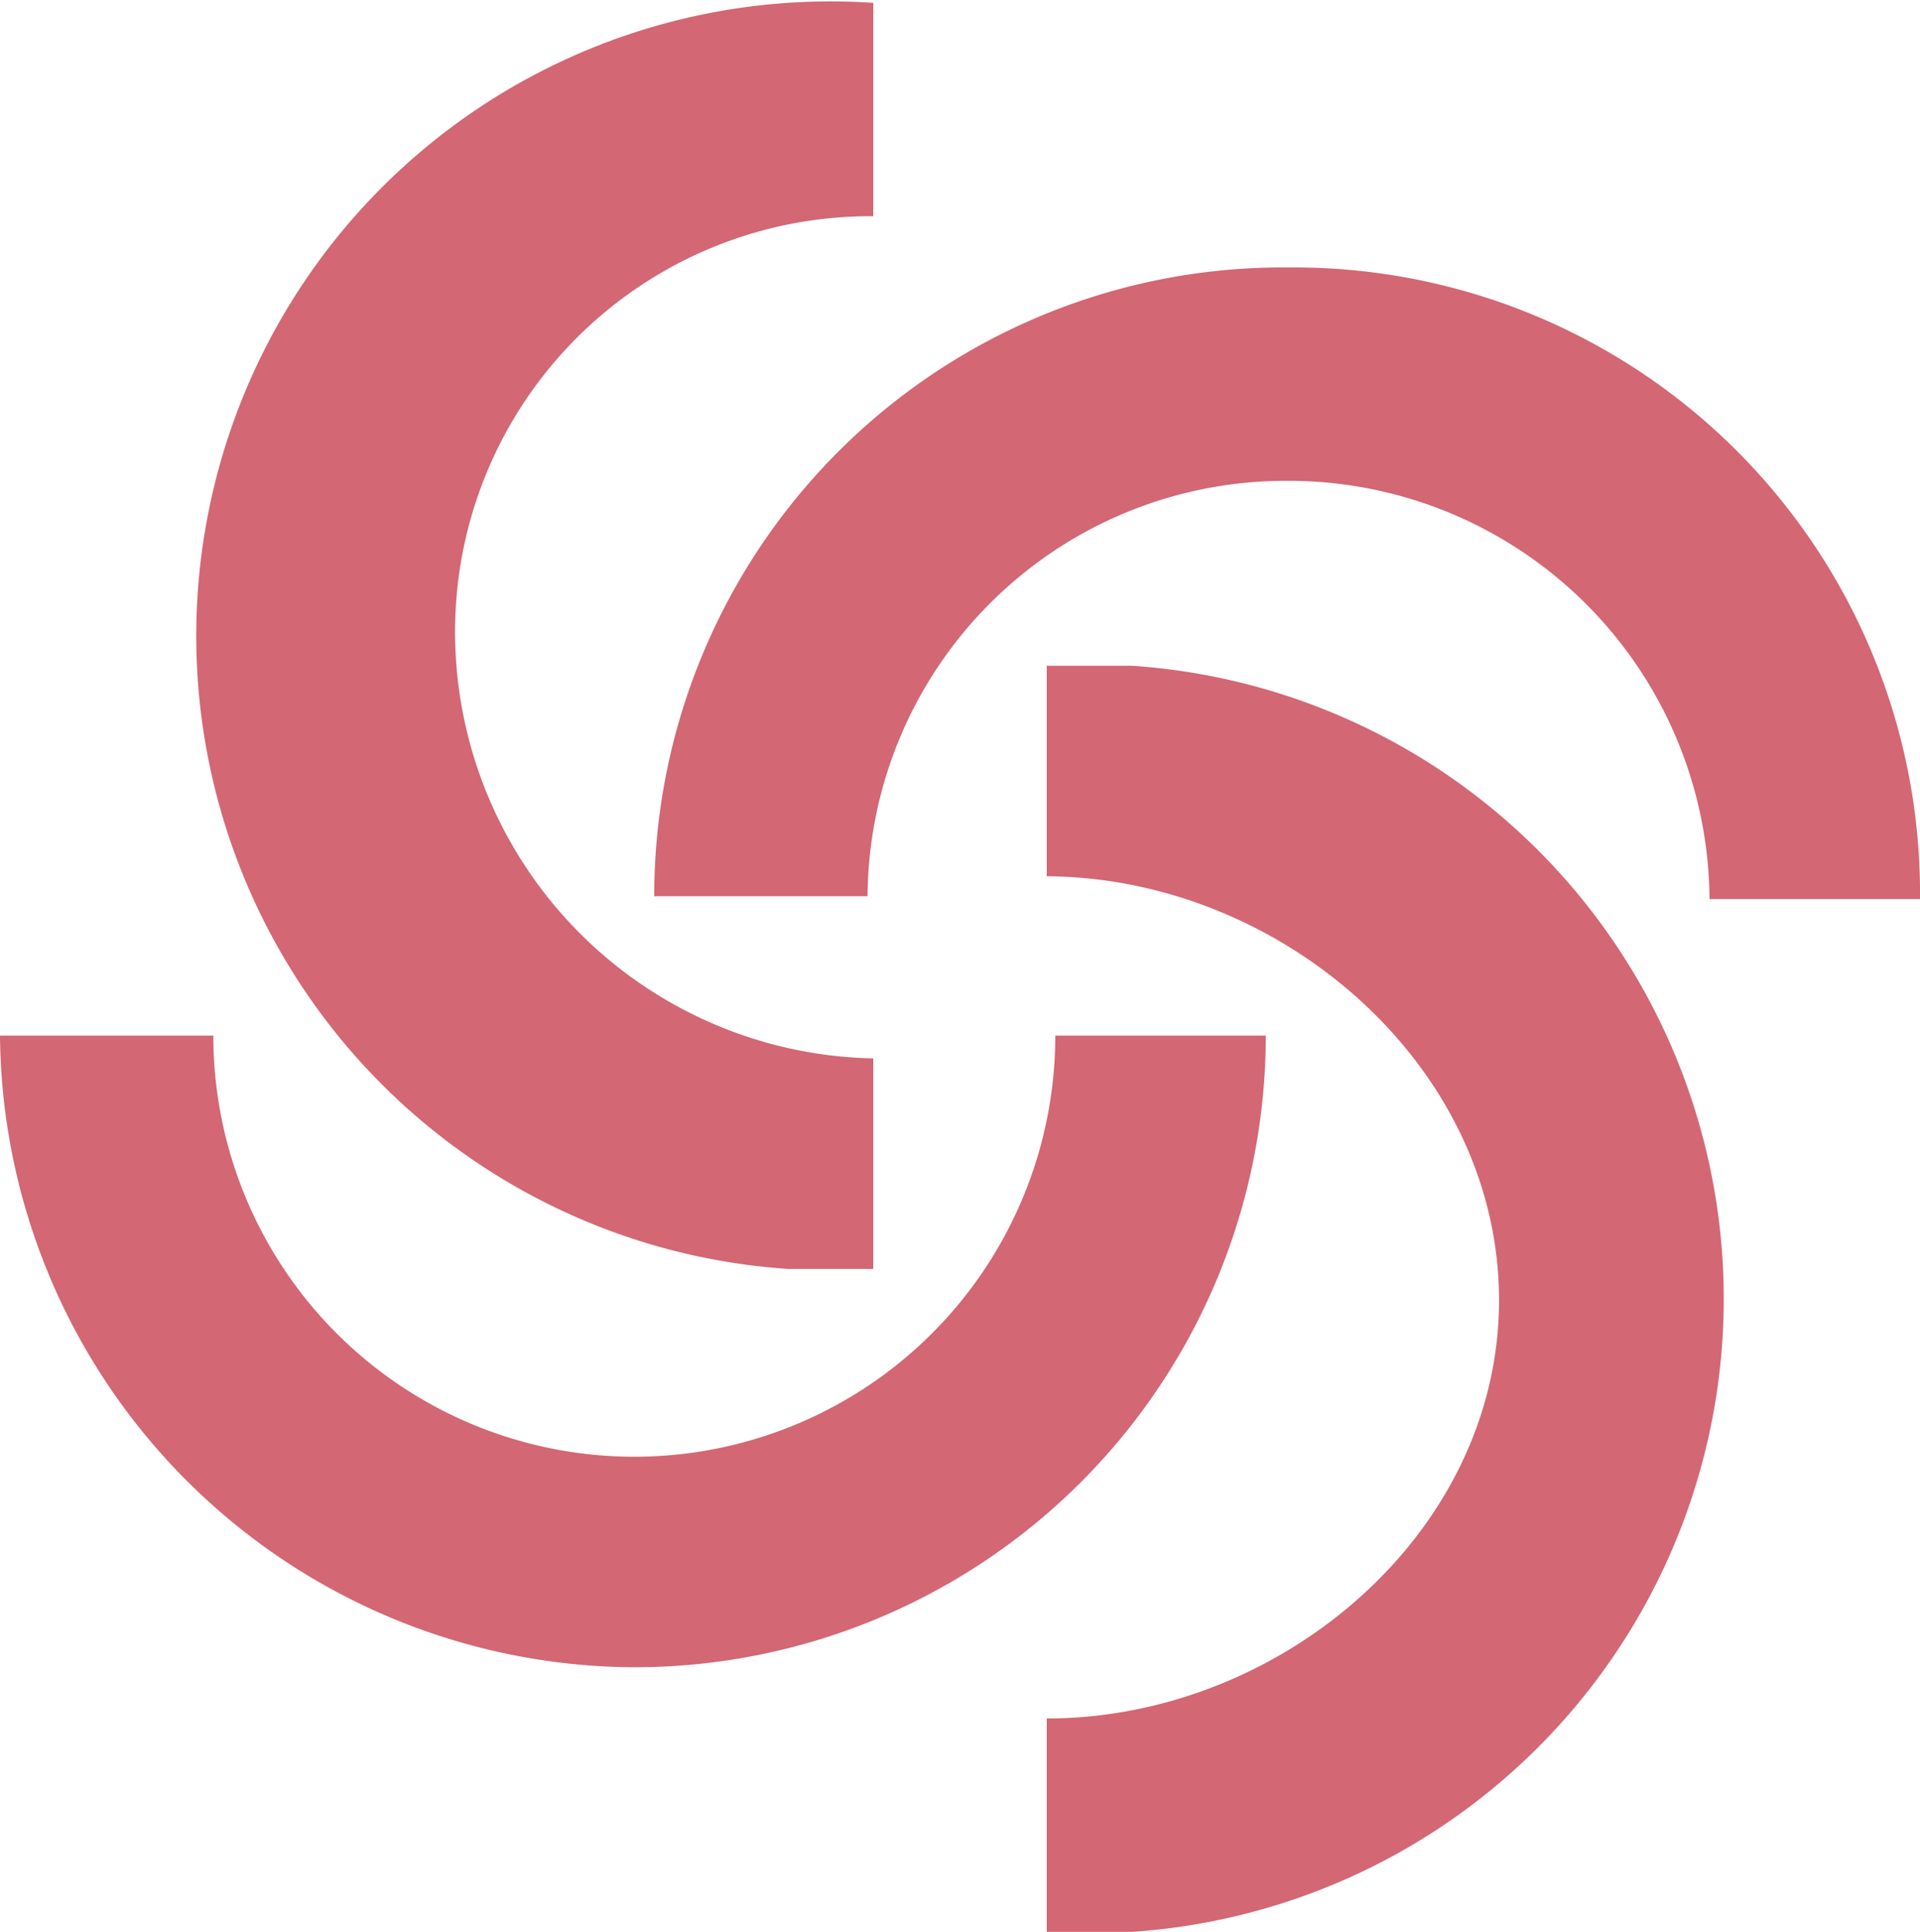<svg xmlns="http://www.w3.org/2000/svg" viewBox="0 0 67.5 67.9">
  <defs>
    <style>
      .cls-1 {
        fill: #d36774;
      }
    </style>
  </defs>
  <title>catch_pnk</title>
  <g id="レイヤー_2" data-name="レイヤー 2">
    <g id="レイヤー_1のコピー_2" data-name="レイヤー 1のコピー 2">
      <g id="レイヤー_1-2" data-name="レイヤー 1-2">
        <g>
          <path class="cls-1" d="M45.3,9.4A22.1,22.1,0,0,0,23,31.5h7.5A14.7,14.7,0,0,1,45.2,16.9h0A14.8,14.8,0,0,1,60.1,31.6h7.4a22,22,0,0,0-22-22.2Z"/>
          <path class="cls-1" d="M36.8,23.4v7.4h.1c8.2.1,15.8,6.7,15.8,14.9S45,60.4,36.8,60.4v7.5h0a22.3,22.3,0,0,0,3-44.5Z"/>
          <path class="cls-1" d="M30.7,44.6h0V37.2A15,15,0,0,1,16,22.4,14.6,14.6,0,0,1,30.6,7.6h.1V.1a22.3,22.3,0,0,0-3,44.5Z"/>
          <path class="cls-1" d="M44.5,36.4H37.1a14.8,14.8,0,0,1-29.6,0H0A22.4,22.4,0,0,0,22.3,58.6h0A22.2,22.2,0,0,0,44.5,36.4Z"/>
        </g>
      </g>
    </g>
  </g>
</svg>
